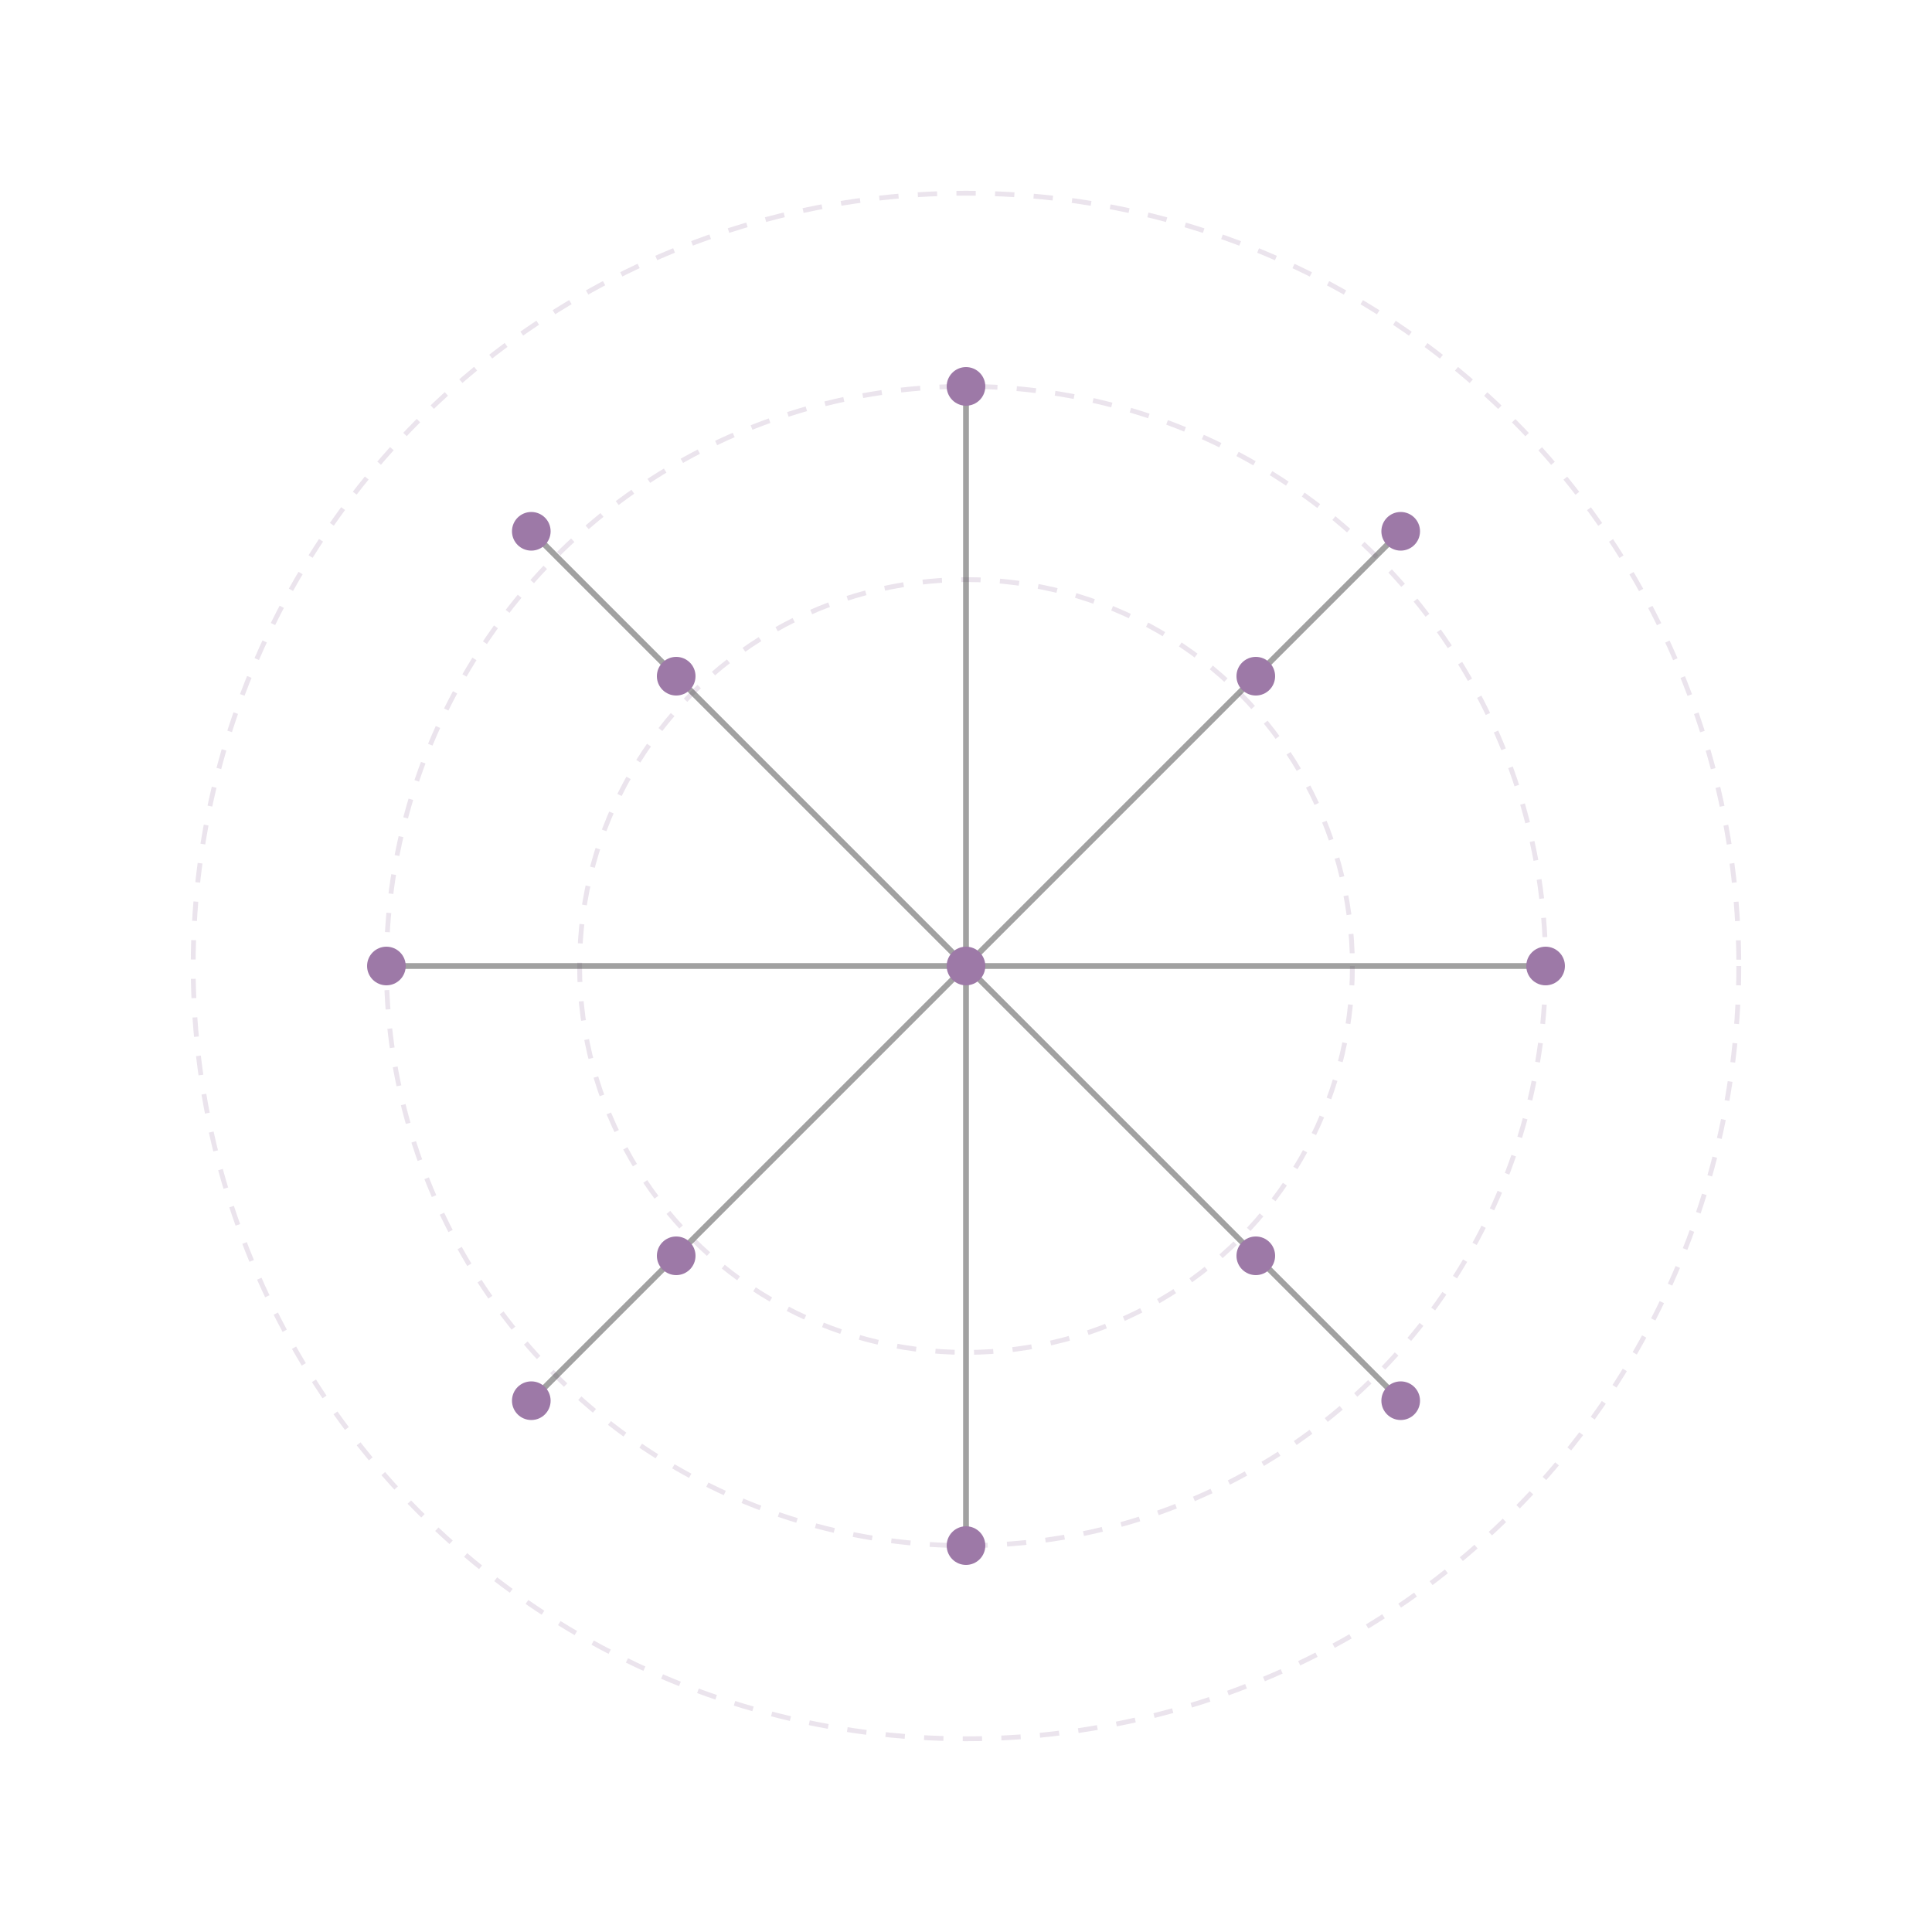 <?xml version="1.0" ?>
<svg xmlns="http://www.w3.org/2000/svg" width="400" height="400" viewBox="0 0 400 400">
	<style>
@keyframes pulse {
  0% { r: 4; opacity: 0.4; }
  50% { r: 6; opacity: 1; }
  100% { r: 4; opacity: 0.4; }
}
.node {
  fill: #9D79A7;
  animation: pulse 4s infinite;
}
.edge {
  stroke: #444;
  stroke-width: 1.2;
  opacity: 0.5;
}
.layer {
  fill: none;
  stroke: #9D79A7;
  stroke-width: 1;
  stroke-dasharray: 4 4;
  opacity: 0.2;
}
</style>
	<circle cx="200" cy="200" r="80" class="layer"/>
	<circle cx="200" cy="200" r="120" class="layer"/>
	<circle cx="200" cy="200" r="160" class="layer"/>
	<line x1="200" y1="200" x2="140" y2="140" class="edge"/>
	<line x1="200" y1="200" x2="260" y2="140" class="edge"/>
	<line x1="200" y1="200" x2="140" y2="260" class="edge"/>
	<line x1="200" y1="200" x2="260" y2="260" class="edge"/>
	<line x1="200" y1="200" x2="200" y2="80" class="edge"/>
	<line x1="200" y1="200" x2="80" y2="200" class="edge"/>
	<line x1="200" y1="200" x2="320" y2="200" class="edge"/>
	<line x1="200" y1="200" x2="200" y2="320" class="edge"/>
	<line x1="140" y1="140" x2="110" y2="110" class="edge"/>
	<line x1="260" y1="140" x2="290" y2="110" class="edge"/>
	<line x1="140" y1="260" x2="110" y2="290" class="edge"/>
	<line x1="260" y1="260" x2="290" y2="290" class="edge"/>
	<circle cx="200" cy="200" r="4" class="node"/>
	<circle cx="140" cy="140" r="4" class="node"/>
	<circle cx="260" cy="140" r="4" class="node"/>
	<circle cx="140" cy="260" r="4" class="node"/>
	<circle cx="260" cy="260" r="4" class="node"/>
	<circle cx="200" cy="80" r="4" class="node"/>
	<circle cx="80" cy="200" r="4" class="node"/>
	<circle cx="320" cy="200" r="4" class="node"/>
	<circle cx="200" cy="320" r="4" class="node"/>
	<circle cx="110" cy="110" r="4" class="node"/>
	<circle cx="290" cy="110" r="4" class="node"/>
	<circle cx="110" cy="290" r="4" class="node"/>
	<circle cx="290" cy="290" r="4" class="node"/>
</svg>
